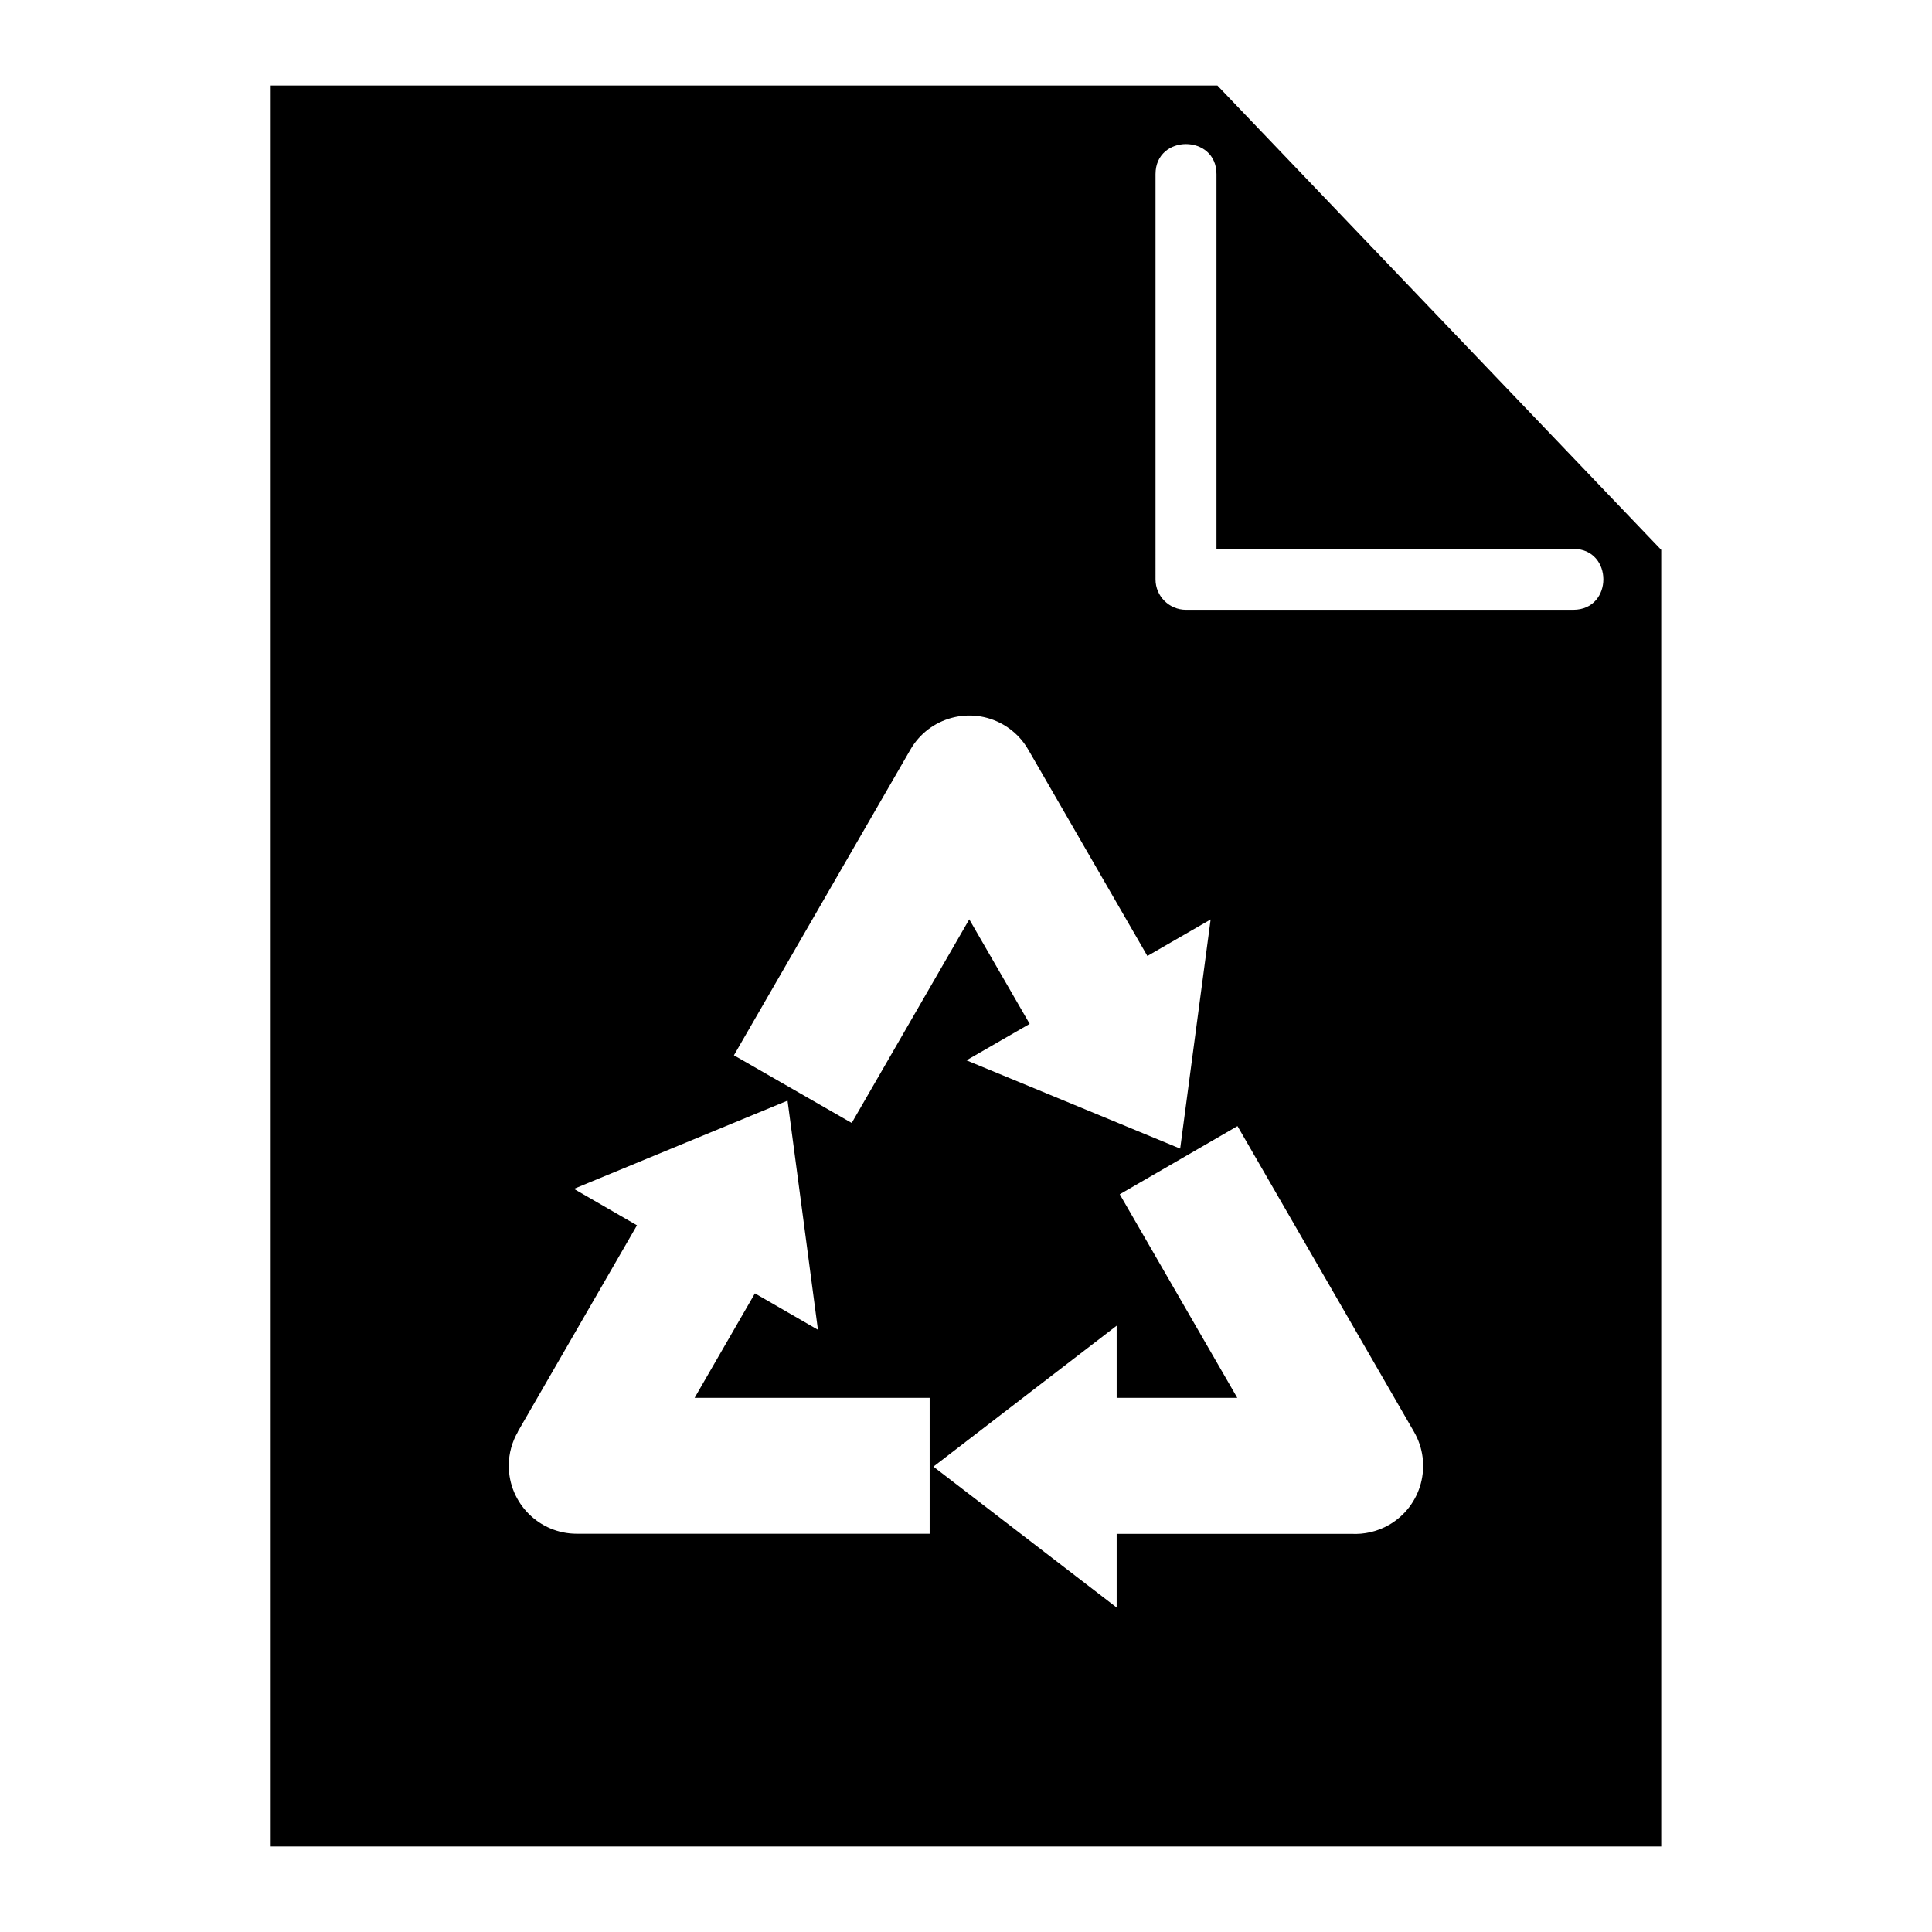 <?xml version="1.0" encoding="UTF-8"?>
<!-- The Best Svg Icon site in the world: iconSvg.co, Visit us! https://iconsvg.co -->
<svg fill="#000000" width="800px" height="800px" version="1.1" viewBox="144 144 512 512" xmlns="http://www.w3.org/2000/svg">
 <path d="m215.75 166.67h250.88l117.61 123.05v343.61h-368.5v-466.66zm256.2 275.76 46.766 81c4.988 8.613 2.055 19.648-6.559 24.652-3.16 1.828-6.664 2.586-10.051 2.402h-62.18v19.527l-24.273-18.668-24.289-18.668 48.562-37.348v19.121h31.969l-31.152-53.945 31.211-18.078zm-133.45-18.773 46.766-81c4.957-8.613 15.961-11.594 24.59-6.637 2.934 1.676 5.199 4.066 6.742 6.816l31.469 54.504 16.762-9.672-8.07 60.727-28.309-11.699-28.324-11.699 16.746-9.656-16.008-27.703-31.152 53.957-31.227-17.941zm51.871 126.8h-93.527c-9.93 0-18-8.055-18.016-18.016 0-3.297 0.891-6.379 2.434-9.023l-0.031-0.016 31.574-54.684-16.715-9.656 28.309-11.699 28.309-11.684 4.035 30.363 4.019 30.363-16.703-9.645-15.977 27.676h62.285v36.02zm59.852-360.31c0-10.625 16.156-10.625 16.156 0v99.301h94.555c10.625 0 10.625 16.156 0 16.156h-102.64c-4.457 0-8.07-3.613-8.07-8.07z" fill-rule="evenodd"/>
</svg>